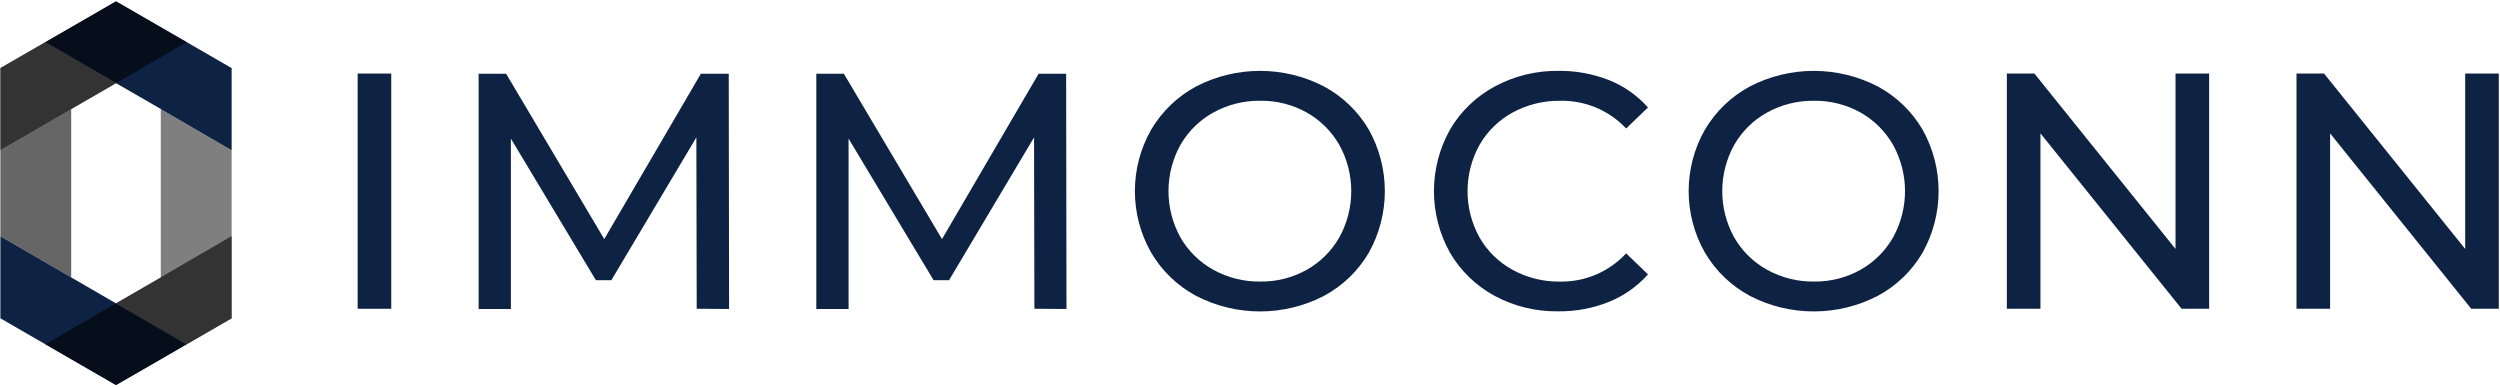 <svg xmlns="http://www.w3.org/2000/svg" xmlns:xlink="http://www.w3.org/1999/xlink" xmlns:serif="http://www.serif.com/" width="100%" height="100%" viewBox="0 0 2480 384" xml:space="preserve" style="fill-rule:evenodd;clip-rule:evenodd;stroke-linejoin:round;stroke-miterlimit:2;"> <rect x="354.792" y="72.958" width="33.333" height="233.333" style="fill:#0e2244;fill-rule:nonzero;"></rect> <path d="M691.125,306.292l-0.333,-170l-84.334,141.666l-15.333,0l-84.333,-140.458l-0,169l-32,0l-0,-233.333l27.291,-0l97.334,164l95.833,-164l27.667,-0l0.333,233.333l-32.125,-0.208Z" style="fill:#0e2244;fill-rule:nonzero;"></path> <path d="M1026.12,306.292l-0.333,-170l-84.334,141.666l-15.333,0l-84.333,-140.458l-0,169l-32,0l-0,-233.333l27.333,-0l97.333,164l95.834,-164l27.333,-0l0.333,233.333l-31.833,-0.208Z" style="fill:#0e2244;fill-rule:nonzero;"></path> <path d="M1186.46,293.458c-18.474,-9.932 -33.869,-24.751 -44.5,-42.833c-21.529,-37.765 -21.529,-84.235 0,-122c10.643,-18.072 26.035,-32.888 44.5,-42.833c39.778,-20.647 87.223,-20.647 127,-0c18.407,9.891 33.745,24.652 44.334,42.666c21.293,37.949 21.293,84.385 -0,122.334c-10.577,18.023 -25.919,32.788 -44.334,42.666c-39.777,20.647 -87.222,20.647 -127,0Zm109.834,-25.833c13.496,-7.588 24.676,-18.709 32.333,-32.167c15.763,-28.487 15.763,-63.179 0,-91.666c-7.669,-13.449 -18.845,-24.567 -32.333,-32.167c-14.096,-7.876 -30.022,-11.901 -46.167,-11.667c-16.248,-0.207 -32.274,3.814 -46.5,11.667c-13.628,7.527 -24.93,18.656 -32.667,32.167c-15.763,28.487 -15.763,63.179 0,91.666c7.727,13.519 19.031,24.65 32.667,32.167c14.218,7.873 30.25,11.895 46.5,11.667c16.147,0.245 32.075,-3.78 46.167,-11.667Z" style="fill:#0e2244;fill-rule:nonzero;"></path> <path d="M1482.62,293.458c-18.351,-9.906 -33.632,-24.668 -44.167,-42.666c-21.293,-37.949 -21.293,-84.385 0,-122.334c10.589,-18.014 25.927,-32.775 44.334,-42.666c19.445,-10.475 41.248,-15.811 63.333,-15.5c17.101,-0.192 34.079,2.921 50,9.166c14.83,5.916 28.073,15.22 38.667,27.167l-21.667,20.833c-16.967,-18.084 -40.877,-28.082 -65.667,-27.458c-16.408,-0.218 -32.598,3.801 -47,11.667c-13.701,7.487 -25.067,18.622 -32.833,32.166c-15.763,28.488 -15.763,63.179 0,91.667c7.754,13.554 19.123,24.692 32.833,32.167c14.394,7.885 30.59,11.905 47,11.666c24.871,0.474 48.791,-9.725 65.667,-28l21.667,20.834c-10.654,11.993 -23.949,21.351 -38.834,27.333c-15.895,6.352 -32.883,9.523 -50,9.333c-22.078,0.388 -43.89,-4.907 -63.333,-15.375Z" style="fill:#0e2244;fill-rule:nonzero;"></path> <path d="M1735.79,293.458c-18.474,-9.932 -33.87,-24.751 -44.5,-42.833c-21.53,-37.765 -21.53,-84.235 -0,-122c10.642,-18.072 26.034,-32.888 44.5,-42.833c39.777,-20.647 87.222,-20.647 127,-0c18.406,9.891 33.744,24.652 44.333,42.666c21.293,37.949 21.293,84.385 0,122.334c-10.577,18.023 -25.918,32.788 -44.333,42.666c-39.778,20.647 -87.223,20.647 -127,0Zm109.833,-25.833c13.497,-7.588 24.676,-18.709 32.333,-32.167c15.763,-28.487 15.763,-63.179 0,-91.666c-7.669,-13.449 -18.845,-24.567 -32.333,-32.167c-14.096,-7.876 -30.021,-11.901 -46.167,-11.667c-16.248,-0.207 -32.274,3.814 -46.5,11.667c-13.628,7.527 -24.93,18.656 -32.666,32.167c-15.763,28.487 -15.763,63.179 -0,91.666c7.726,13.519 19.03,24.65 32.666,32.167c14.218,7.873 30.25,11.895 46.5,11.667c16.147,0.245 32.076,-3.78 46.167,-11.667Z" style="fill:#0e2244;fill-rule:nonzero;"></path> <path d="M2191.46,72.958l0,233.334l-27.333,-0l-140,-174l0,174l-33.333,-0l-0,-233.334l27.333,0l140,174l0,-174l33.333,0Z" style="fill:#0e2244;fill-rule:nonzero;"></path> <path d="M2478.79,72.958l-0,233.334l-27.334,-0l-140,-174l0,174l-33.333,-0l0,-233.334l27.333,0l140,174l0,-174l33.334,0Z" style="fill:#0e2244;fill-rule:nonzero;"></path> <path d="M45,41.667l-44.625,25.75l0,81.583l70.25,-40.667l44.417,-25.666l-70.042,-41Zm114.5,66.666l0,166.875l-44.417,25.667l70,40.792l44.709,-25.834l-0,-166.666l-70.292,-40.834Z" style="fill-opacity:0.5;fill-rule:nonzero;"></path> <path d="M70.625,108.333l0,166.792l-70.25,-40.792l0,-85.208l70.25,-40.792Z" style="fill-opacity:0.6;fill-rule:nonzero;"></path> <path d="M185.083,341.583l-70,40.417l-70.083,-40.458l-44.625,-25.792l0,-81.417l70.25,40.792l0,0.083l44.333,25.667l70.125,40.708Z" style="fill:#0e2244;fill-rule:nonzero;"></path> <path d="M229.792,67.542l-0,81.583l-70.25,-40.792l-0,-0.208l-44.459,-25.625l-70.083,-40.708l70.083,-40.459l114.709,66.209Z" style="fill:#0e2244;fill-rule:nonzero;"></path> <path d="M185.167,41.792l-70.084,40.708l-0.041,0l-44.417,25.667l0,0.166l-70.25,40.792l0,-81.583l44.625,-25.75l70.083,-40.459l70.084,40.459Z" style="fill-opacity:0.6;fill-rule:nonzero;"></path> <path d="M229.792,315.792l-0,-81.584l-70.25,40.834l-0,0.166l-44.459,25.667l0,-0.042l-70.083,40.709l70.083,40.458l114.709,-66.208Z" style="fill-opacity:0.6;fill-rule:nonzero;"></path> <path d="M159.5,108.292l-44.417,-25.792" style="fill:none;fill-rule:nonzero;"></path> <path d="M90.833,286.875l-20.166,-11.75" style="fill:none;fill-rule:nonzero;"></path> </svg>